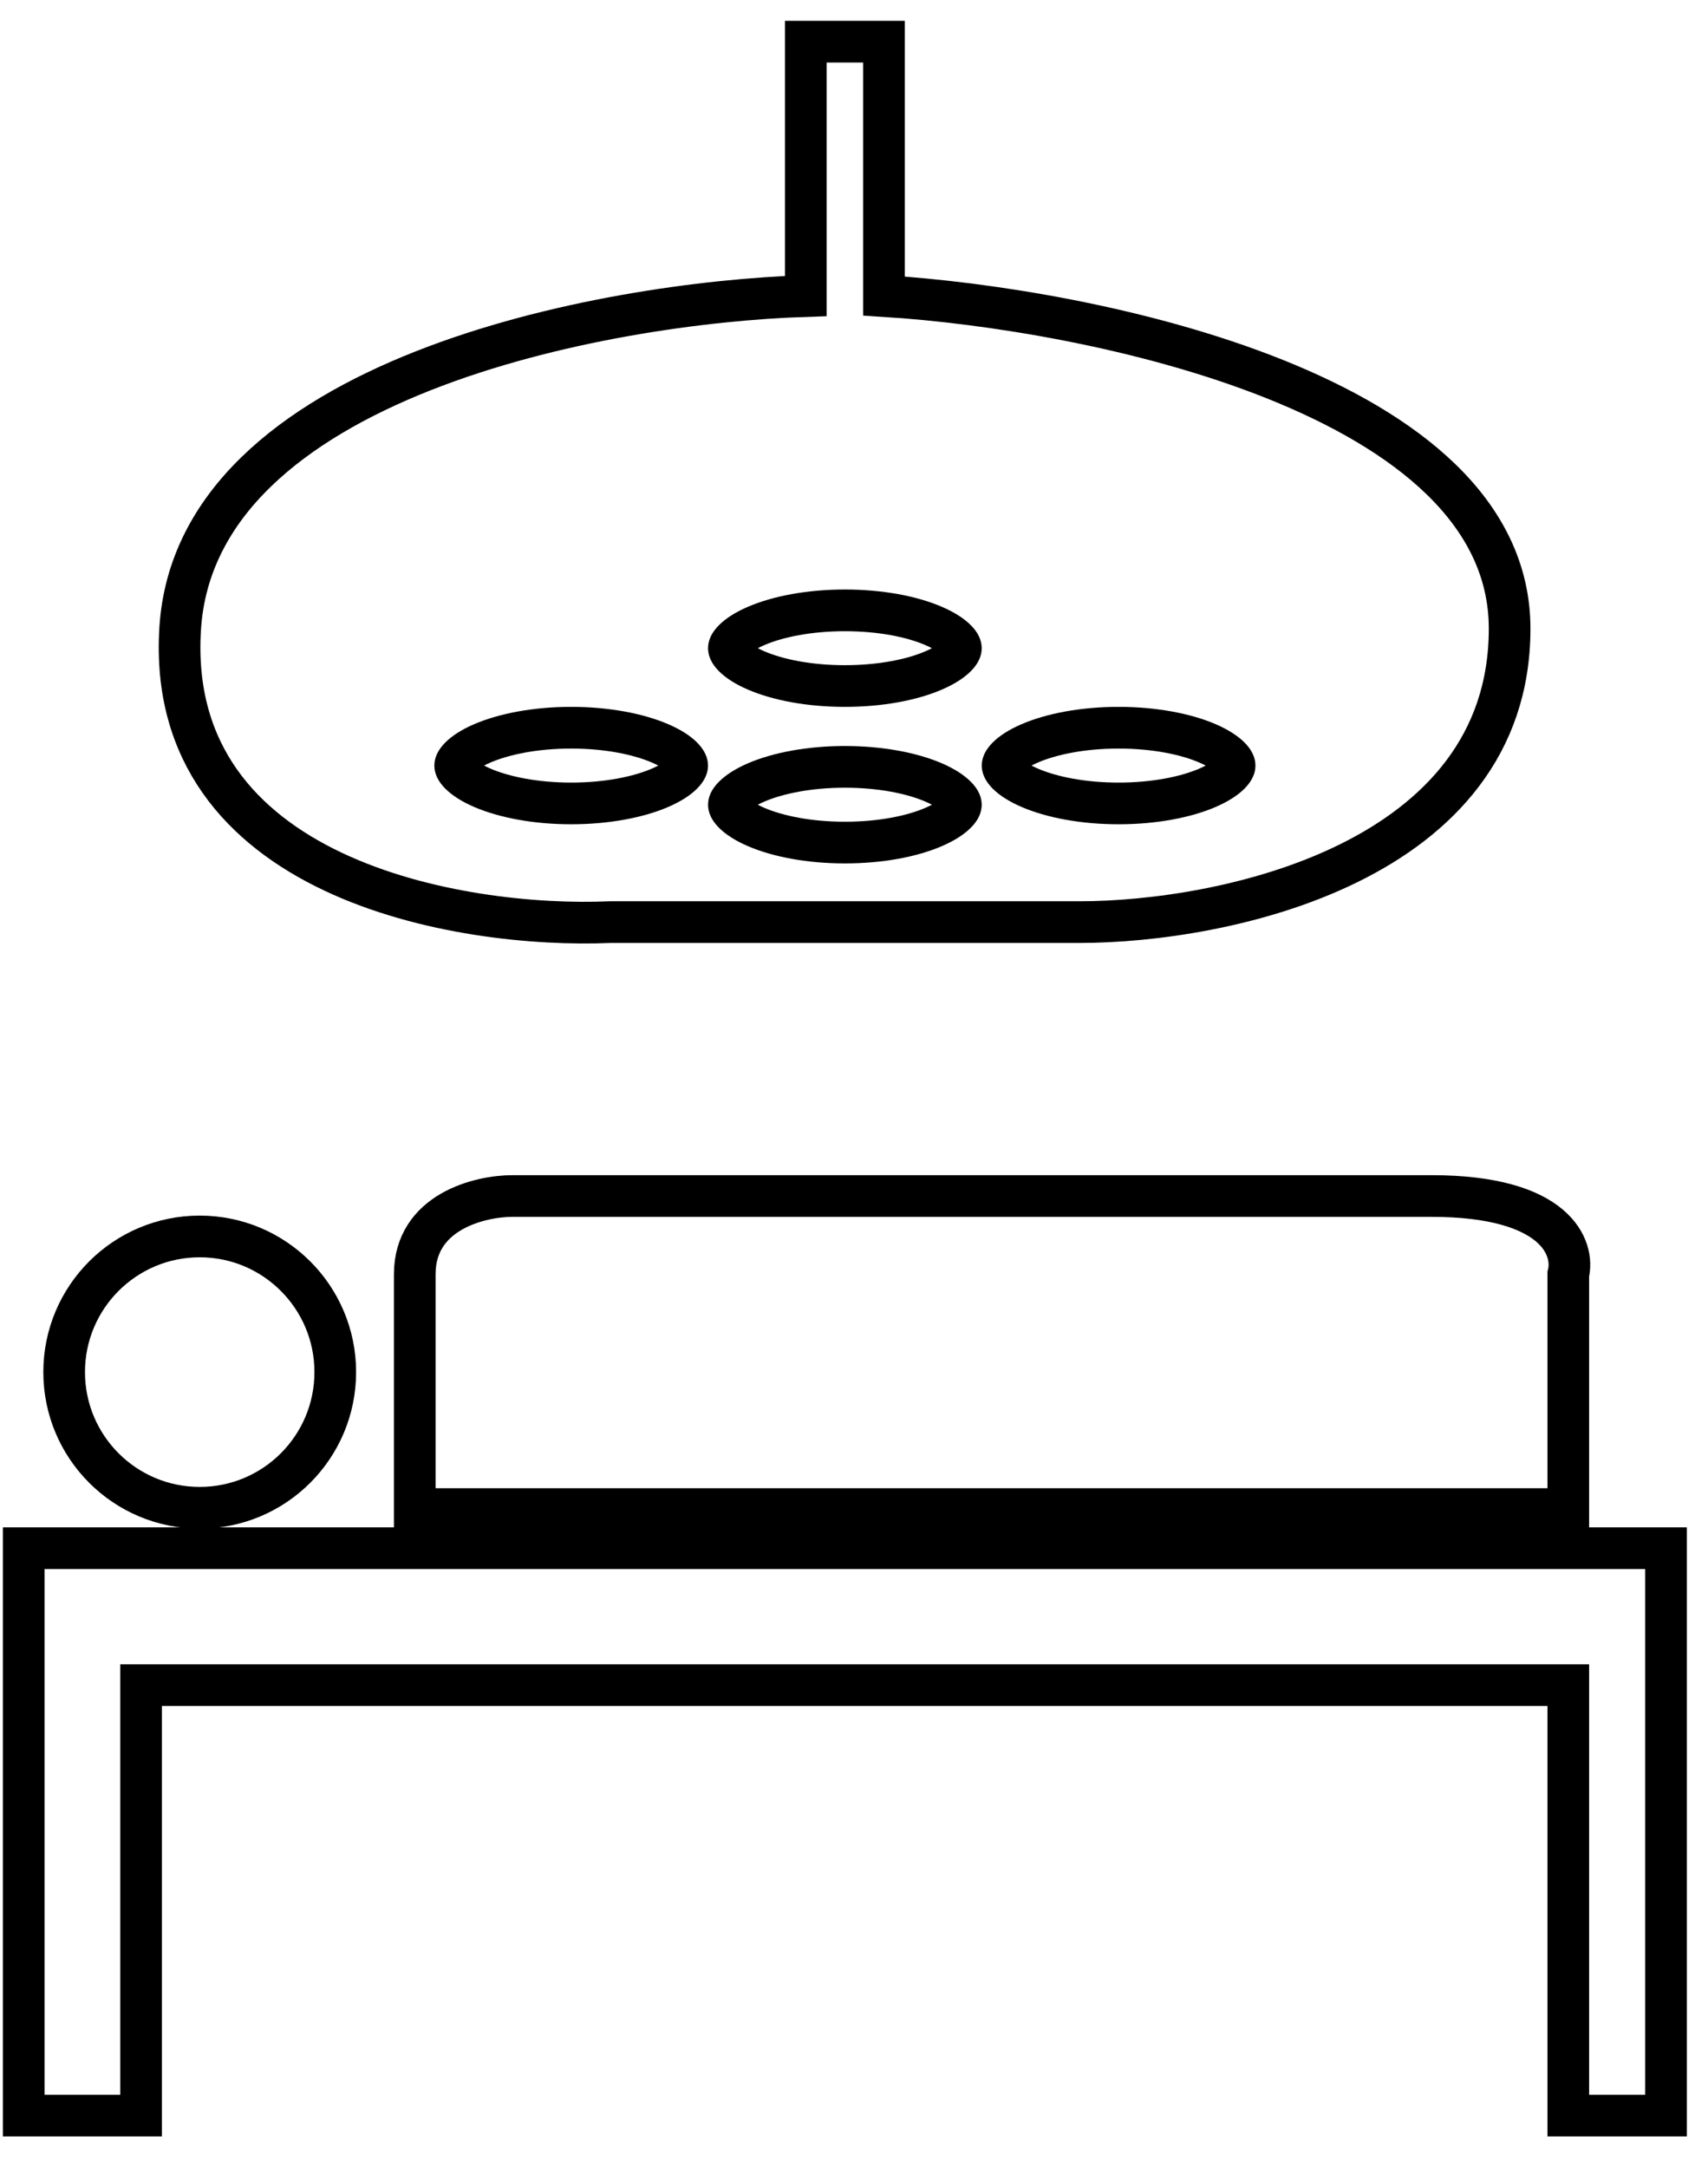 <svg width="41" height="52" viewBox="0 0 41 52" fill="none" xmlns="http://www.w3.org/2000/svg">
<path d="M3.386 50.747H0.57V37.137H39.992V50.747H37.646V40.422H3.386V50.747Z" stroke="black"/>
<path d="M37.646 36.198H9.956V30.566C9.956 29.065 11.521 28.689 12.303 28.689H34.361C37.364 28.689 37.802 29.941 37.646 30.566V36.198Z" stroke="black"/>
<path d="M21.22 7.101V1H19.343V7.101C14.493 7.257 4.7 9.072 4.325 15.079C3.949 21.086 11.052 22.275 14.65 22.119H25.913C29.355 22.119 36.238 20.711 36.238 15.079C36.238 9.448 26.226 7.414 21.22 7.101Z" stroke="black"/>
<path d="M23.066 15.549C23.066 15.574 23.057 15.64 22.952 15.745C22.846 15.853 22.667 15.973 22.407 16.084C21.889 16.307 21.137 16.456 20.281 16.456C19.425 16.456 18.674 16.307 18.155 16.084C17.895 15.973 17.716 15.853 17.61 15.745C17.506 15.64 17.496 15.574 17.496 15.549C17.496 15.523 17.506 15.457 17.61 15.352C17.716 15.244 17.895 15.124 18.155 15.013C18.674 14.79 19.425 14.641 20.281 14.641C21.137 14.641 21.889 14.79 22.407 15.013C22.667 15.124 22.846 15.244 22.952 15.352C23.057 15.457 23.066 15.523 23.066 15.549Z" stroke="black"/>
<path d="M29.637 18.364C29.637 18.389 29.627 18.455 29.523 18.561C29.416 18.669 29.238 18.788 28.978 18.9C28.459 19.122 27.708 19.272 26.852 19.272C25.995 19.272 25.244 19.122 24.726 18.9C24.465 18.788 24.287 18.669 24.18 18.561C24.076 18.455 24.066 18.389 24.066 18.364C24.066 18.339 24.076 18.273 24.18 18.167C24.287 18.059 24.465 17.939 24.726 17.828C25.244 17.606 25.995 17.456 26.852 17.456C27.708 17.456 28.459 17.606 28.978 17.828C29.238 17.939 29.416 18.059 29.523 18.167C29.627 18.273 29.637 18.339 29.637 18.364Z" stroke="black"/>
<path d="M16.496 18.364C16.496 18.389 16.486 18.455 16.382 18.561C16.276 18.669 16.097 18.788 15.837 18.9C15.318 19.122 14.567 19.272 13.711 19.272C12.855 19.272 12.104 19.122 11.585 18.9C11.325 18.788 11.146 18.669 11.04 18.561C10.936 18.455 10.926 18.389 10.926 18.364C10.926 18.339 10.936 18.273 11.04 18.167C11.146 18.059 11.325 17.939 11.585 17.828C12.104 17.606 12.855 17.456 13.711 17.456C14.567 17.456 15.318 17.606 15.837 17.828C16.097 17.939 16.276 18.059 16.382 18.167C16.486 18.273 16.496 18.339 16.496 18.364Z" stroke="black"/>
<path d="M23.066 19.303C23.066 19.329 23.057 19.395 22.952 19.5C22.846 19.608 22.667 19.728 22.407 19.839C21.889 20.062 21.137 20.211 20.281 20.211C19.425 20.211 18.674 20.062 18.155 19.839C17.895 19.728 17.716 19.608 17.61 19.5C17.506 19.395 17.496 19.329 17.496 19.303C17.496 19.278 17.506 19.212 17.61 19.107C17.716 18.999 17.895 18.879 18.155 18.767C18.674 18.545 19.425 18.395 20.281 18.395C21.137 18.395 21.889 18.545 22.407 18.767C22.667 18.879 22.846 18.999 22.952 19.107C23.057 19.212 23.066 19.278 23.066 19.303Z" stroke="black"/>
<circle cx="4.794" cy="32.913" r="3.254" stroke="black"/>
</svg>
